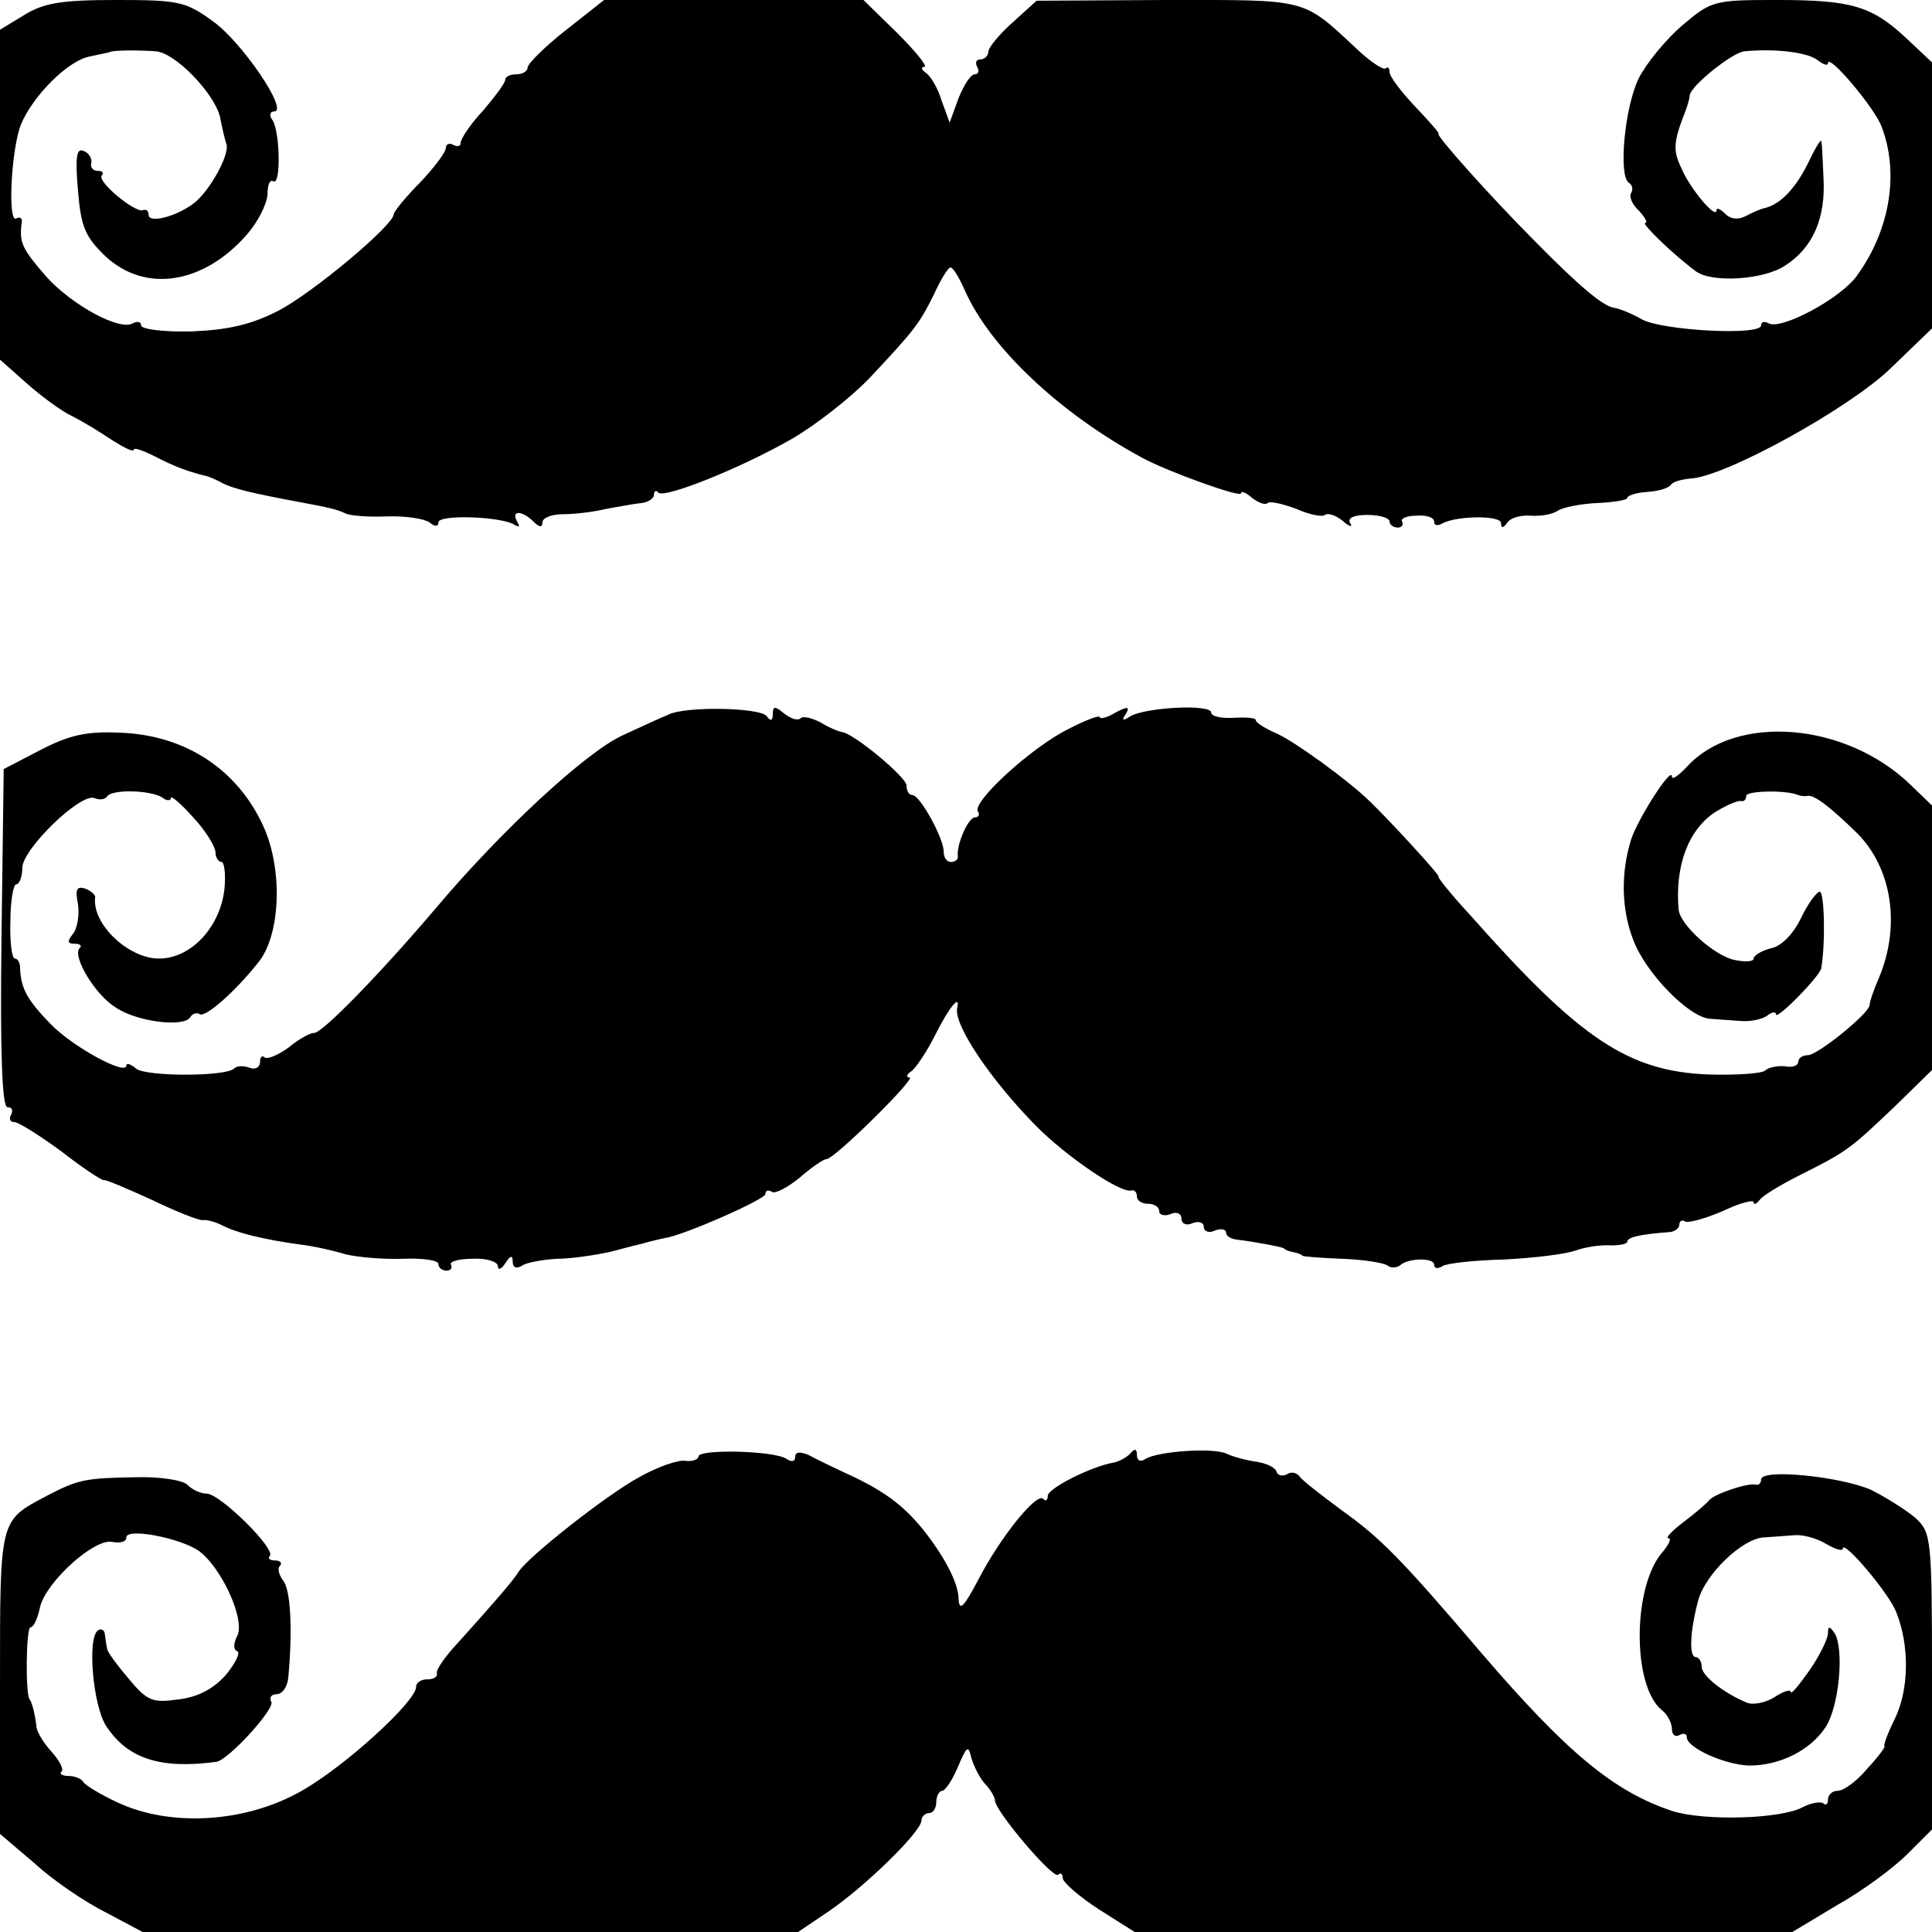 <?xml version="1.0" standalone="no"?>
<!DOCTYPE svg PUBLIC "-//W3C//DTD SVG 20010904//EN"
 "http://www.w3.org/TR/2001/REC-SVG-20010904/DTD/svg10.dtd">
<svg version="1.0" xmlns="http://www.w3.org/2000/svg"
 width="260pt" height="260pt" viewBox="0 0 260 260"
 preserveAspectRatio="xMidYMid meet">
<g transform="translate(0,260) scale(0.1,-0.1)"
fill="#000000" stroke="none">
<path d="M33 2580 l-33 -20 0 -222 0 -222 35 -31 c19 -17 47 -38 62 -45 16 -8
40 -23 55 -33 16 -10 28 -16 28 -12 0 3 12 -1 28 -9 25 -13 43 -20 67 -26 6
-1 17 -6 26 -11 15 -7 39 -13 104 -25 38 -7 50 -10 60 -15 6 -3 30 -5 55 -4
25 1 51 -3 58 -8 7 -6 12 -6 12 0 0 11 84 8 102 -3 7 -4 8 -3 4 4 -9 16 7 15
22 0 8 -8 12 -8 12 -1 0 6 12 11 28 11 15 0 41 3 57 7 17 3 38 7 48 8 9 1 17
6 17 11 0 5 3 7 6 3 8 -8 109 32 179 72 33 19 80 56 105 82 61 65 67 73 87
113 9 20 19 36 22 36 4 0 12 -14 20 -32 34 -76 127 -164 238 -224 35 -19 133
-54 133 -48 0 4 7 1 15 -6 9 -7 18 -10 21 -7 3 3 20 -1 39 -8 18 -8 35 -11 38
-8 4 3 14 0 24 -8 9 -8 14 -9 10 -3 -4 7 5 11 23 11 17 0 30 -4 30 -9 0 -4 5
-8 11 -8 5 0 8 3 6 8 -3 4 6 8 19 8 13 1 24 -2 24 -8 0 -5 4 -6 10 -3 18 11
80 12 80 1 0 -7 3 -7 8 0 4 7 18 11 32 10 14 -1 30 2 37 7 6 4 30 9 52 10 23
1 41 4 41 7 0 3 12 7 27 8 15 1 29 5 32 10 3 4 15 7 26 8 46 2 213 94 269 148
l56 54 0 179 0 179 -34 32 c-47 44 -74 52 -175 52 -85 0 -88 -1 -128 -35 -22
-19 -48 -51 -58 -71 -19 -40 -27 -131 -13 -140 5 -3 6 -9 3 -14 -3 -5 2 -16
11 -24 8 -9 12 -16 8 -16 -6 0 37 -42 68 -65 21 -16 92 -12 121 8 37 24 54 64
51 117 -1 25 -2 47 -3 50 -1 3 -9 -11 -18 -30 -17 -34 -37 -55 -58 -60 -5 -1
-17 -6 -26 -11 -10 -5 -20 -4 -27 3 -7 7 -12 9 -12 5 0 -13 -35 28 -47 56 -12
25 -11 36 5 77 3 8 6 18 6 22 2 13 58 58 74 59 44 4 86 -2 98 -12 8 -6 14 -8
14 -4 0 14 62 -59 72 -85 24 -62 12 -139 -33 -201 -22 -31 -103 -74 -119 -64
-6 3 -10 2 -10 -3 0 -14 -132 -7 -160 8 -14 8 -31 15 -39 16 -15 3 -47 30
-106 90 -55 55 -135 144 -129 144 2 0 -12 16 -31 36 -19 20 -35 41 -35 47 0 5
-2 8 -5 5 -3 -3 -21 9 -39 26 -74 69 -64 66 -256 66 l-175 -1 -32 -29 c-18
-16 -33 -34 -33 -40 0 -5 -5 -10 -11 -10 -5 0 -7 -4 -4 -10 3 -5 2 -10 -3 -10
-6 0 -15 -15 -22 -32 l-12 -33 -11 30 c-5 17 -15 33 -21 37 -6 4 -7 8 -2 8 5
0 -11 20 -36 45 l-46 45 -175 0 -174 0 -52 -41 c-28 -22 -51 -45 -51 -50 0 -5
-7 -9 -15 -9 -8 0 -15 -3 -15 -7 0 -5 -14 -23 -30 -42 -17 -18 -30 -38 -30
-43 0 -5 -4 -6 -10 -3 -5 3 -10 1 -10 -4 0 -6 -16 -27 -35 -47 -19 -19 -35
-39 -35 -42 0 -15 -109 -106 -155 -130 -37 -19 -68 -26 -117 -28 -38 -1 -68 3
-68 8 0 5 -5 6 -11 3 -17 -11 -82 24 -117 63 -32 37 -36 45 -33 71 2 7 -2 10
-7 7 -12 -7 -7 92 6 126 16 39 64 87 93 92 13 3 25 5 27 6 2 2 32 3 61 1 26
-1 79 -56 87 -88 3 -16 7 -32 9 -38 3 -14 -20 -57 -41 -76 -22 -19 -64 -31
-64 -18 0 5 -3 8 -8 6 -11 -3 -62 39 -55 47 3 3 1 6 -5 6 -7 0 -11 5 -9 11 1
6 -4 14 -11 16 -9 4 -11 -9 -7 -54 4 -49 10 -62 37 -88 54 -50 132 -37 190 29
15 17 27 41 28 54 0 13 3 21 8 18 10 -6 9 65 -1 82 -5 6 -4 12 2 12 20 0 -43
93 -82 121 -37 27 -46 29 -131 29 -73 0 -97 -4 -123 -20z"/>
<path d="M899 1638 c-8 -3 -36 -16 -62 -28 -49 -23 -162 -127 -252 -234 -74
-87 -151 -166 -162 -166 -6 0 -22 -9 -35 -20 -14 -10 -28 -16 -32 -13 -3 3 -6
1 -6 -6 0 -7 -6 -11 -14 -8 -8 3 -17 3 -21 -1 -11 -11 -119 -11 -132 0 -7 6
-13 8 -13 4 0 -14 -72 25 -102 56 -32 33 -40 48 -41 76 0 6 -3 12 -7 12 -4 0
-7 23 -6 50 0 28 4 50 8 50 4 0 8 10 8 22 0 25 78 101 97 94 7 -3 14 -2 17 2
6 10 57 9 74 -1 6 -5 12 -5 12 -1 0 4 14 -8 30 -26 17 -18 30 -40 30 -47 0 -7
4 -13 8 -13 4 0 6 -17 4 -37 -6 -51 -45 -93 -88 -93 -41 0 -90 46 -86 82 1 3
-5 9 -13 12 -12 4 -14 -1 -10 -21 2 -15 -1 -33 -7 -40 -8 -10 -7 -13 2 -13 8
0 11 -3 7 -6 -10 -11 21 -63 49 -80 28 -19 91 -27 100 -13 3 5 9 7 13 4 8 -4
47 30 78 69 31 37 34 127 7 185 -35 76 -105 122 -193 125 -44 2 -67 -3 -106
-23 l-50 -26 -3 -227 c-2 -158 1 -228 8 -228 6 0 8 -4 5 -10 -3 -5 -2 -10 4
-10 6 0 34 -18 63 -39 28 -22 54 -39 57 -39 3 1 33 -12 66 -27 33 -16 64 -28
68 -27 4 1 16 -2 26 -7 19 -10 55 -19 106 -26 17 -2 44 -8 60 -13 17 -4 51 -7
78 -6 26 1 47 -2 47 -7 0 -5 5 -9 11 -9 5 0 8 3 6 8 -3 4 10 8 29 8 19 1 34
-4 34 -10 0 -6 5 -4 10 4 7 11 10 11 10 2 0 -8 5 -10 13 -5 6 4 28 8 47 9 19
0 51 5 70 9 19 5 38 10 43 11 4 1 10 3 15 4 4 1 12 3 17 4 24 3 135 52 135 59
0 5 4 6 9 3 4 -3 21 6 37 19 16 14 32 25 36 25 11 0 122 110 112 110 -5 0 -4
4 2 8 6 4 21 26 33 50 19 38 34 55 29 35 -4 -23 45 -96 107 -159 41 -41 114
-91 128 -86 4 1 7 -3 7 -8 0 -6 7 -10 15 -10 8 0 15 -4 15 -10 0 -5 7 -7 15
-4 8 4 15 1 15 -6 0 -7 7 -10 15 -6 8 3 15 1 15 -5 0 -6 7 -9 15 -5 8 3 15 2
15 -3 0 -4 6 -8 13 -9 25 -3 62 -10 65 -12 1 -2 7 -4 12 -5 6 -1 11 -3 13 -5
1 -1 25 -3 53 -4 27 -1 55 -5 61 -9 5 -4 13 -3 17 0 10 10 46 11 46 1 0 -5 5
-6 11 -2 6 4 43 8 83 9 39 2 82 7 96 12 14 5 35 8 48 7 12 0 22 2 22 5 0 6 17
10 58 13 6 1 12 5 12 10 0 5 4 7 8 4 4 -2 27 4 50 14 23 11 42 16 42 12 0 -4
4 -2 8 3 4 6 29 21 57 35 62 31 66 35 126 92 l49 48 0 178 0 178 -29 28 c-87
84 -234 96 -300 25 -12 -13 -21 -19 -21 -14 0 15 -46 -57 -55 -85 -14 -45 -13
-94 3 -135 17 -45 75 -104 103 -106 11 -1 29 -2 42 -3 12 -1 28 2 35 7 6 5 12
6 12 2 0 -9 59 51 61 62 6 36 4 103 -2 103 -4 0 -16 -16 -25 -35 -10 -21 -26
-38 -40 -41 -13 -3 -24 -10 -24 -14 0 -4 -11 -5 -25 -2 -27 5 -74 47 -76 68
-5 59 13 107 49 131 15 9 30 16 35 15 4 -1 7 2 7 7 0 7 55 8 70 1 3 -1 9 -2
13 -1 9 1 29 -14 66 -50 47 -47 59 -124 30 -194 -7 -16 -13 -33 -13 -38 -2
-12 -70 -67 -83 -67 -7 0 -13 -4 -13 -9 0 -5 -8 -8 -17 -6 -10 1 -23 -1 -28
-6 -6 -4 -40 -6 -75 -5 -109 4 -174 48 -321 214 -26 28 -45 52 -43 52 4 0 -65
75 -93 102 -30 29 -98 78 -123 90 -16 7 -30 15 -30 19 0 3 -13 4 -30 3 -16 -1
-30 2 -30 7 0 12 -89 7 -109 -5 -10 -7 -12 -5 -6 3 6 10 3 11 -14 2 -11 -7
-21 -9 -21 -6 0 3 -19 -4 -42 -16 -49 -24 -130 -98 -122 -111 3 -4 1 -8 -4 -8
-9 0 -25 -37 -23 -52 1 -5 -4 -8 -9 -8 -6 0 -10 6 -10 14 0 18 -32 76 -42 76
-5 0 -8 6 -8 13 0 11 -73 72 -88 72 -4 1 -17 6 -28 13 -12 6 -24 9 -27 5 -4
-3 -13 0 -22 7 -12 10 -15 10 -15 -1 0 -9 -3 -10 -8 -3 -8 12 -111 14 -133 2z"/>
<path d="M940 640 c0 -4 -8 -7 -17 -6 -10 2 -38 -8 -63 -22 -44 -24 -148 -106
-162 -127 -7 -12 -36 -45 -81 -95 -18 -19 -31 -38 -29 -42 1 -5 -5 -8 -13 -8
-8 0 -15 -4 -15 -10 0 -20 -97 -108 -154 -140 -75 -43 -176 -49 -247 -16 -24
11 -45 24 -47 28 -2 4 -11 8 -20 8 -8 0 -13 3 -9 6 3 3 -3 15 -14 27 -10 11
-20 27 -20 34 -2 17 -6 32 -9 36 -6 5 -5 97 1 97 4 0 10 12 13 28 9 34 73 92
97 87 11 -2 19 0 19 6 0 13 69 0 96 -17 31 -21 65 -94 53 -116 -5 -10 -5 -18
0 -20 5 -2 -2 -16 -15 -32 -17 -19 -38 -30 -64 -33 -35 -5 -42 -2 -67 28 -15
18 -29 36 -29 41 -1 4 -2 13 -3 19 0 5 -5 8 -9 5 -15 -9 -7 -102 11 -129 29
-44 73 -58 148 -48 16 2 80 72 74 81 -3 5 0 10 7 10 8 0 15 10 16 23 6 65 3
118 -7 130 -6 8 -8 17 -4 20 3 4 0 7 -7 7 -7 0 -10 3 -7 6 9 9 -67 84 -85 84
-8 0 -19 5 -26 12 -6 6 -37 11 -69 10 -68 -1 -78 -3 -120 -25 -64 -34 -63 -29
-63 -252 l0 -203 47 -40 c25 -23 68 -52 96 -66 l49 -26 441 0 441 0 40 27 c49
33 126 108 126 123 0 5 5 10 10 10 6 0 10 7 10 15 0 8 4 15 8 15 4 0 14 15 21
32 12 28 14 30 18 13 3 -11 11 -27 18 -35 8 -8 14 -19 14 -23 0 -14 78 -106
85 -100 3 3 6 2 6 -4 0 -6 22 -25 48 -42 l49 -31 442 0 443 0 60 36 c34 19 76
50 95 69 l33 33 0 199 c0 194 -1 200 -22 220 -13 11 -40 28 -60 38 -41 18
-148 29 -148 14 0 -5 -3 -8 -7 -7 -11 3 -57 -13 -63 -21 -3 -4 -18 -17 -34
-29 -16 -12 -25 -22 -21 -22 5 0 1 -8 -7 -18 -41 -45 -42 -180 -2 -213 8 -6
14 -18 14 -26 0 -8 5 -11 10 -8 6 3 10 2 10 -3 0 -14 51 -37 84 -38 41 0 82
20 103 52 18 28 25 104 12 126 -7 10 -9 10 -9 0 0 -7 -11 -30 -25 -50 -14 -20
-25 -33 -25 -29 0 4 -10 1 -22 -7 -13 -8 -30 -11 -38 -7 -31 13 -60 36 -60 48
0 7 -4 13 -8 13 -9 0 -8 33 3 75 9 36 60 85 89 86 12 1 30 2 41 3 11 1 30 -4
43 -12 12 -7 22 -10 22 -6 0 13 63 -61 72 -86 18 -45 17 -104 -2 -143 -10 -20
-16 -37 -14 -37 2 0 -8 -14 -23 -30 -14 -17 -32 -30 -40 -30 -7 0 -13 -5 -13
-12 0 -6 -3 -8 -6 -5 -4 3 -16 1 -28 -5 -29 -16 -133 -19 -176 -5 -78 26 -141
78 -256 212 -110 129 -136 155 -189 193 -27 20 -53 40 -56 45 -4 5 -11 7 -17
3 -6 -3 -12 -2 -14 3 -1 6 -14 12 -28 14 -14 2 -32 7 -40 11 -19 8 -90 3 -108
-7 -7 -5 -12 -3 -12 5 0 8 -3 9 -8 3 -4 -5 -14 -11 -22 -13 -31 -5 -90 -35
-90 -45 0 -6 -3 -8 -6 -4 -9 9 -58 -52 -87 -108 -20 -38 -26 -44 -27 -27 0 20
-17 54 -45 90 -25 32 -50 52 -93 73 -26 12 -55 26 -64 31 -12 5 -18 4 -18 -3
0 -6 -5 -7 -12 -2 -18 11 -118 13 -118 3z"/>
</g>
</svg>
